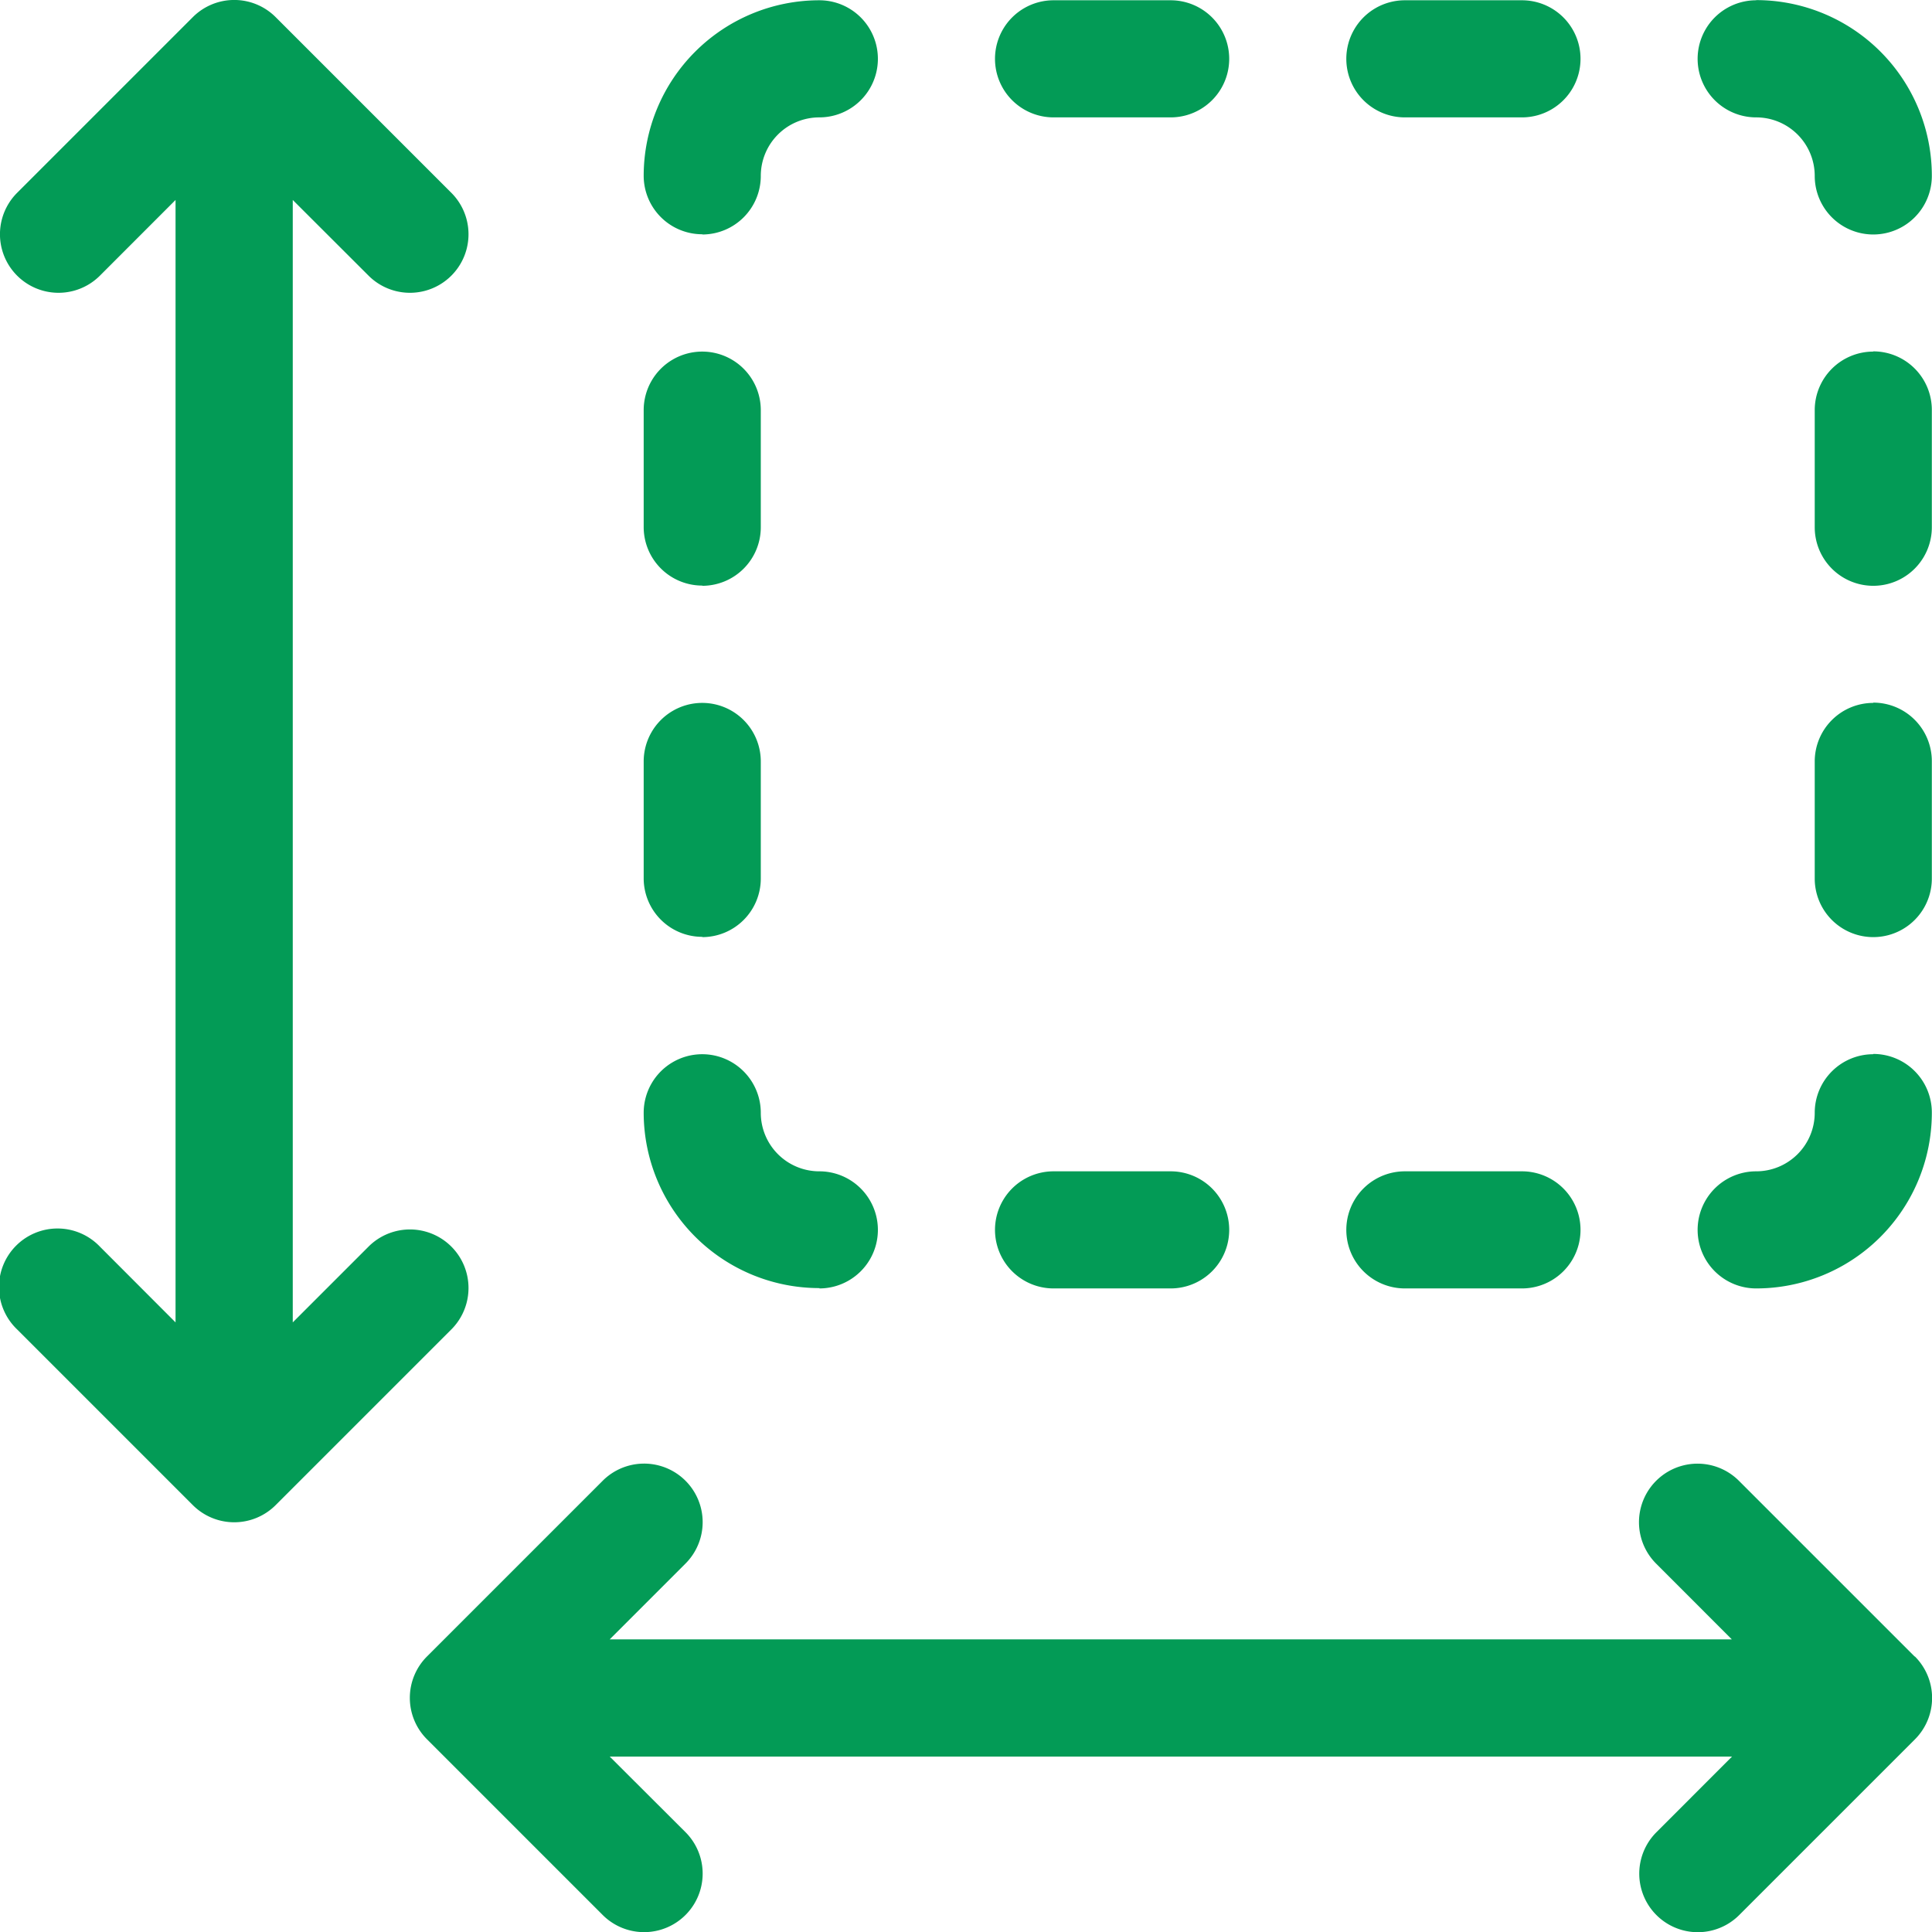 <svg xmlns="http://www.w3.org/2000/svg" width="34.646" height="34.649" viewBox="0 0 34.646 34.649">
  <path id="measurement" d="M7.614,27.748V7.62L6.258,8.977A1.05,1.05,0,1,1,4.773,7.492l3.15-3.15a1.05,1.05,0,0,1,1.487,0l3.15,3.15a1.05,1.05,0,1,1-1.485,1.485L9.716,7.62V27.748l1.359-1.359a1.05,1.05,0,1,1,1.485,1.485l-3.15,3.15a1.05,1.05,0,0,1-1.487,0l-3.15-3.15A1.05,1.05,0,1,1,6.258,26.39ZM38.8,33.739l-3.15-3.15a1.05,1.05,0,1,0-1.485,1.485l1.357,1.358H15.4l1.359-1.359a1.05,1.05,0,1,0-1.485-1.485l-3.15,3.15a1.05,1.05,0,0,0,0,1.487l3.15,3.15a1.05,1.05,0,1,0,1.485-1.485L15.4,35.534H35.526L34.17,36.891a1.05,1.05,0,1,0,1.485,1.485l3.15-3.15a1.05,1.05,0,0,0,0-1.487Zm-.741-23.4a1.05,1.05,0,0,0-1.05,1.05v2.1a1.05,1.05,0,0,0,2.1,0v-2.1A1.05,1.05,0,0,0,38.06,10.335Zm0,6.3a1.05,1.05,0,0,0-1.05,1.05v2.1a1.05,1.05,0,1,0,2.1,0v-2.1A1.05,1.05,0,0,0,38.06,16.634Zm-21-2.1a1.05,1.05,0,0,0,1.05-1.05v-2.1a1.05,1.05,0,1,0-2.1,0v2.1A1.05,1.05,0,0,0,17.063,14.535Zm0,6.3a1.05,1.05,0,0,0,1.05-1.05v-2.1a1.05,1.05,0,1,0-2.1,0v2.1A1.05,1.05,0,0,0,17.063,20.834Zm12.6-14.7h2.1a1.05,1.05,0,0,0,0-2.1h-2.1a1.05,1.05,0,0,0,0,2.1Zm-6.3,0h2.1a1.05,1.05,0,0,0,0-2.1h-2.1a1.05,1.05,0,0,0,0,2.1Zm6.3,21h2.1a1.05,1.05,0,0,0,0-2.1h-2.1a1.05,1.05,0,0,0,0,2.1Zm-6.3,0h2.1a1.05,1.05,0,0,0,0-2.1h-2.1a1.05,1.05,0,0,0,0,2.1Zm12.6-23.1a1.05,1.05,0,0,0,0,2.1,1.05,1.05,0,0,1,1.05,1.05,1.05,1.05,0,0,0,2.1,0A3.15,3.15,0,0,0,35.961,4.036Zm-16.8,23.1a1.05,1.05,0,0,0,0-2.1,1.05,1.05,0,0,1-1.05-1.05,1.05,1.05,0,1,0-2.1,0A3.15,3.15,0,0,0,19.163,27.133Zm18.9-4.2a1.05,1.05,0,0,0-1.05,1.05,1.05,1.05,0,0,1-1.05,1.05,1.05,1.05,0,0,0,0,2.1,3.15,3.15,0,0,0,3.15-3.15A1.05,1.05,0,0,0,38.06,22.934Zm-21-14.7a1.05,1.05,0,0,0,1.05-1.05,1.05,1.05,0,0,1,1.05-1.05,1.05,1.05,0,0,0,0-2.1,3.15,3.15,0,0,0-3.15,3.15A1.05,1.05,0,0,0,17.063,8.235Z" transform="translate(-4.466 -4.034)" fill="#039b56"/>
</svg>
